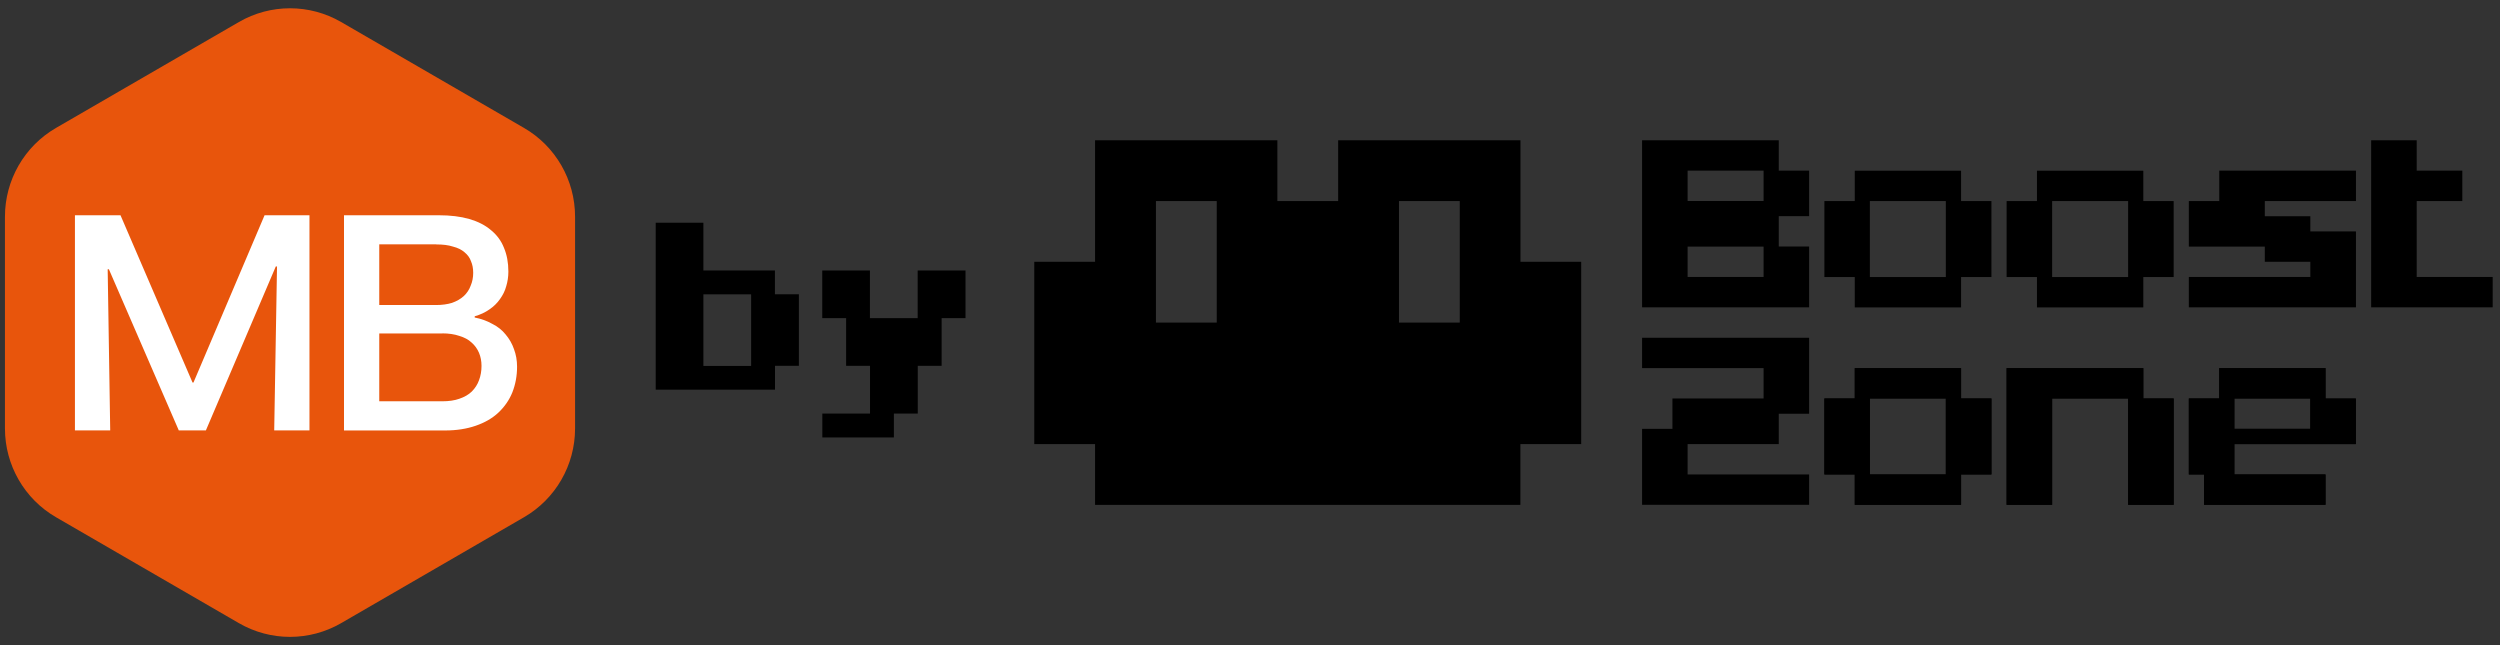 <svg xmlns="http://www.w3.org/2000/svg" width="155" height="40" viewBox="0 0 155 40" fill="none"><rect x="0" y="0" width="155" height="40" fill="#333333" stroke="none"/><path d="M14.814 1.364C16.774 0.23 19.187 0.23 21.148 1.364L32.487 7.931C34.448 9.065 35.654 11.165 35.654 13.433V26.567C35.654 28.835 34.448 30.935 32.487 32.069L21.148 38.636C19.187 39.77 16.774 39.77 14.814 38.636L3.474 32.069C1.514 30.935 0.307 28.835 0.307 26.567V13.433C0.307 11.165 1.514 9.065 3.474 7.931L14.814 1.364Z" fill="#E8550C"></path><path d="M4.646 26.683V13.346H7.471L11.937 23.717H11.995L16.403 13.346H19.187V26.683H17.001L17.175 16.522H17.099L12.766 26.683H11.084L6.752 16.696H6.676L6.833 26.683H4.646Z" fill="white"></path><path d="M27.052 15.149H23.514V18.912H27.035C27.406 18.912 27.737 18.866 28.021 18.779C28.317 18.674 28.561 18.534 28.758 18.354C28.949 18.174 29.094 17.958 29.181 17.714C29.286 17.47 29.338 17.202 29.338 16.917C29.338 16.632 29.291 16.405 29.204 16.202C29.129 15.981 28.99 15.795 28.798 15.638C28.619 15.481 28.381 15.364 28.085 15.289C27.801 15.196 27.459 15.155 27.058 15.155M27.418 20.675H23.514V24.88H27.418C27.83 24.88 28.184 24.828 28.479 24.723C28.787 24.618 29.048 24.473 29.251 24.275C29.46 24.066 29.605 23.833 29.698 23.577C29.802 23.304 29.854 23.007 29.854 22.687C29.854 22.391 29.802 22.117 29.698 21.873C29.593 21.629 29.442 21.413 29.233 21.233C29.042 21.053 28.787 20.919 28.479 20.826C28.172 20.721 27.818 20.669 27.418 20.669M21.328 26.683V13.346H27.203C27.923 13.346 28.555 13.422 29.1 13.579C29.64 13.736 30.092 13.968 30.451 14.277C30.811 14.573 31.078 14.934 31.246 15.364C31.426 15.789 31.519 16.283 31.519 16.836C31.519 17.162 31.472 17.464 31.385 17.749C31.31 18.034 31.177 18.296 30.997 18.546C30.828 18.79 30.608 19.005 30.341 19.186C30.086 19.366 29.779 19.511 29.431 19.61V19.686C29.831 19.762 30.191 19.895 30.515 20.076C30.852 20.244 31.13 20.465 31.345 20.733C31.577 21.006 31.751 21.309 31.867 21.646C31.994 21.983 32.058 22.344 32.058 22.734C32.058 23.304 31.96 23.833 31.768 24.322C31.577 24.799 31.287 25.217 30.898 25.584C30.527 25.933 30.051 26.206 29.489 26.398C28.932 26.59 28.305 26.689 27.592 26.689H21.328V26.683Z" fill="white"></path><path d="M143.241 14.348V13.407H140.418V12.466H144.182H146.069V10.579H137.594V12.466H135.707V15.29H140.418V16.231H143.241V17.172H135.707V19.054H146.069V14.348H144.182H143.241Z" fill="black"></path><path d="M101.809 26.588H103.691V24.705H109.342V22.823H101.809V20.941H112.165V25.652H110.283V27.534H104.632V29.416H112.165V31.298H101.809V26.588Z" fill="black"></path><path d="M124.41 31.298V22.823H132.885V24.705H134.767V31.298H131.944V24.705H127.233V31.298H124.41Z" fill="black"></path><path d="M101.809 8.697H110.283V10.579H112.165V13.402H110.283V15.284H112.165V19.054H101.809V8.697ZM109.342 10.579H104.632V12.461H109.342V10.579ZM109.342 17.172V15.29H104.632V17.172H109.342Z" fill="black"></path><path d="M114.995 12.466V10.584H121.587V12.466H123.469V17.177H121.587V19.059H114.995V17.177H113.112V12.466H114.995ZM120.641 12.466H115.931V17.177H120.641V12.466Z" fill="black"></path><path d="M114.995 24.705V22.823H121.587V24.705H123.469V29.416H121.587V31.298H114.995V29.416H113.112V24.705H114.995ZM120.641 24.705H115.931V29.416H120.641V24.705Z" fill="black"></path><path d="M126.292 12.466V10.584H132.885V12.466H134.767V17.177H132.885V19.059H126.292V17.177H124.41V12.466H126.292ZM131.944 12.466H127.233V17.177H131.944V12.466Z" fill="black"></path><path d="M98.039 16.231H94.269V8.697H82.966V12.466H79.197V8.697H67.894V16.231H64.125V27.534H67.894V31.303H94.264V27.534H98.034V16.231H98.039ZM75.438 20H71.668V12.466H75.438V20ZM90.505 20H86.736V12.466H90.505V20Z" fill="black"></path><path d="M144.182 24.705V22.823H137.589V24.705H135.707V29.416H136.648V31.298H144.182V29.416H138.53V27.534H146.064V24.71H144.182V24.705ZM143.241 26.588H138.53V24.705H143.241V26.588Z" fill="black"></path><path d="M149.835 17.172V12.466H152.663V10.579H149.835V8.697H147.012V19.054H154.546V17.172H149.835Z" fill="black"></path><path d="M124.41 31.298V22.823H132.885V24.705H134.767V31.298H131.944V24.705H127.233V31.298H124.41Z" fill="black"></path><path d="M114.995 24.705V22.823H121.587V24.705H123.469V29.416H121.587V31.298H114.995V29.416H113.112V24.705H114.995ZM120.641 24.705H115.931V29.416H120.641V24.705Z" fill="black"></path><path d="M144.182 24.705V22.823H137.589V24.705H135.707V29.416H136.648V31.298H144.182V29.416H138.53V27.534H146.064V24.71H144.182V24.705ZM143.241 26.588H138.53V24.705H143.241V26.588Z" fill="black"></path><path d="M48.05 18.245H49.531V22.681H48.05V24.161H40.654V13.809H43.61V16.77H48.045V18.25L48.05 18.245ZM46.57 22.686V18.25H43.61V22.686H46.57Z" fill="black"></path><path d="M59.862 16.77V19.725H58.381V22.681H56.901V25.641H55.421V27.122H50.985V25.641H53.941V22.681H52.46V19.725H50.98V16.77H53.935V19.725H56.896V16.77H59.852H59.862Z" fill="black"></path></svg>
